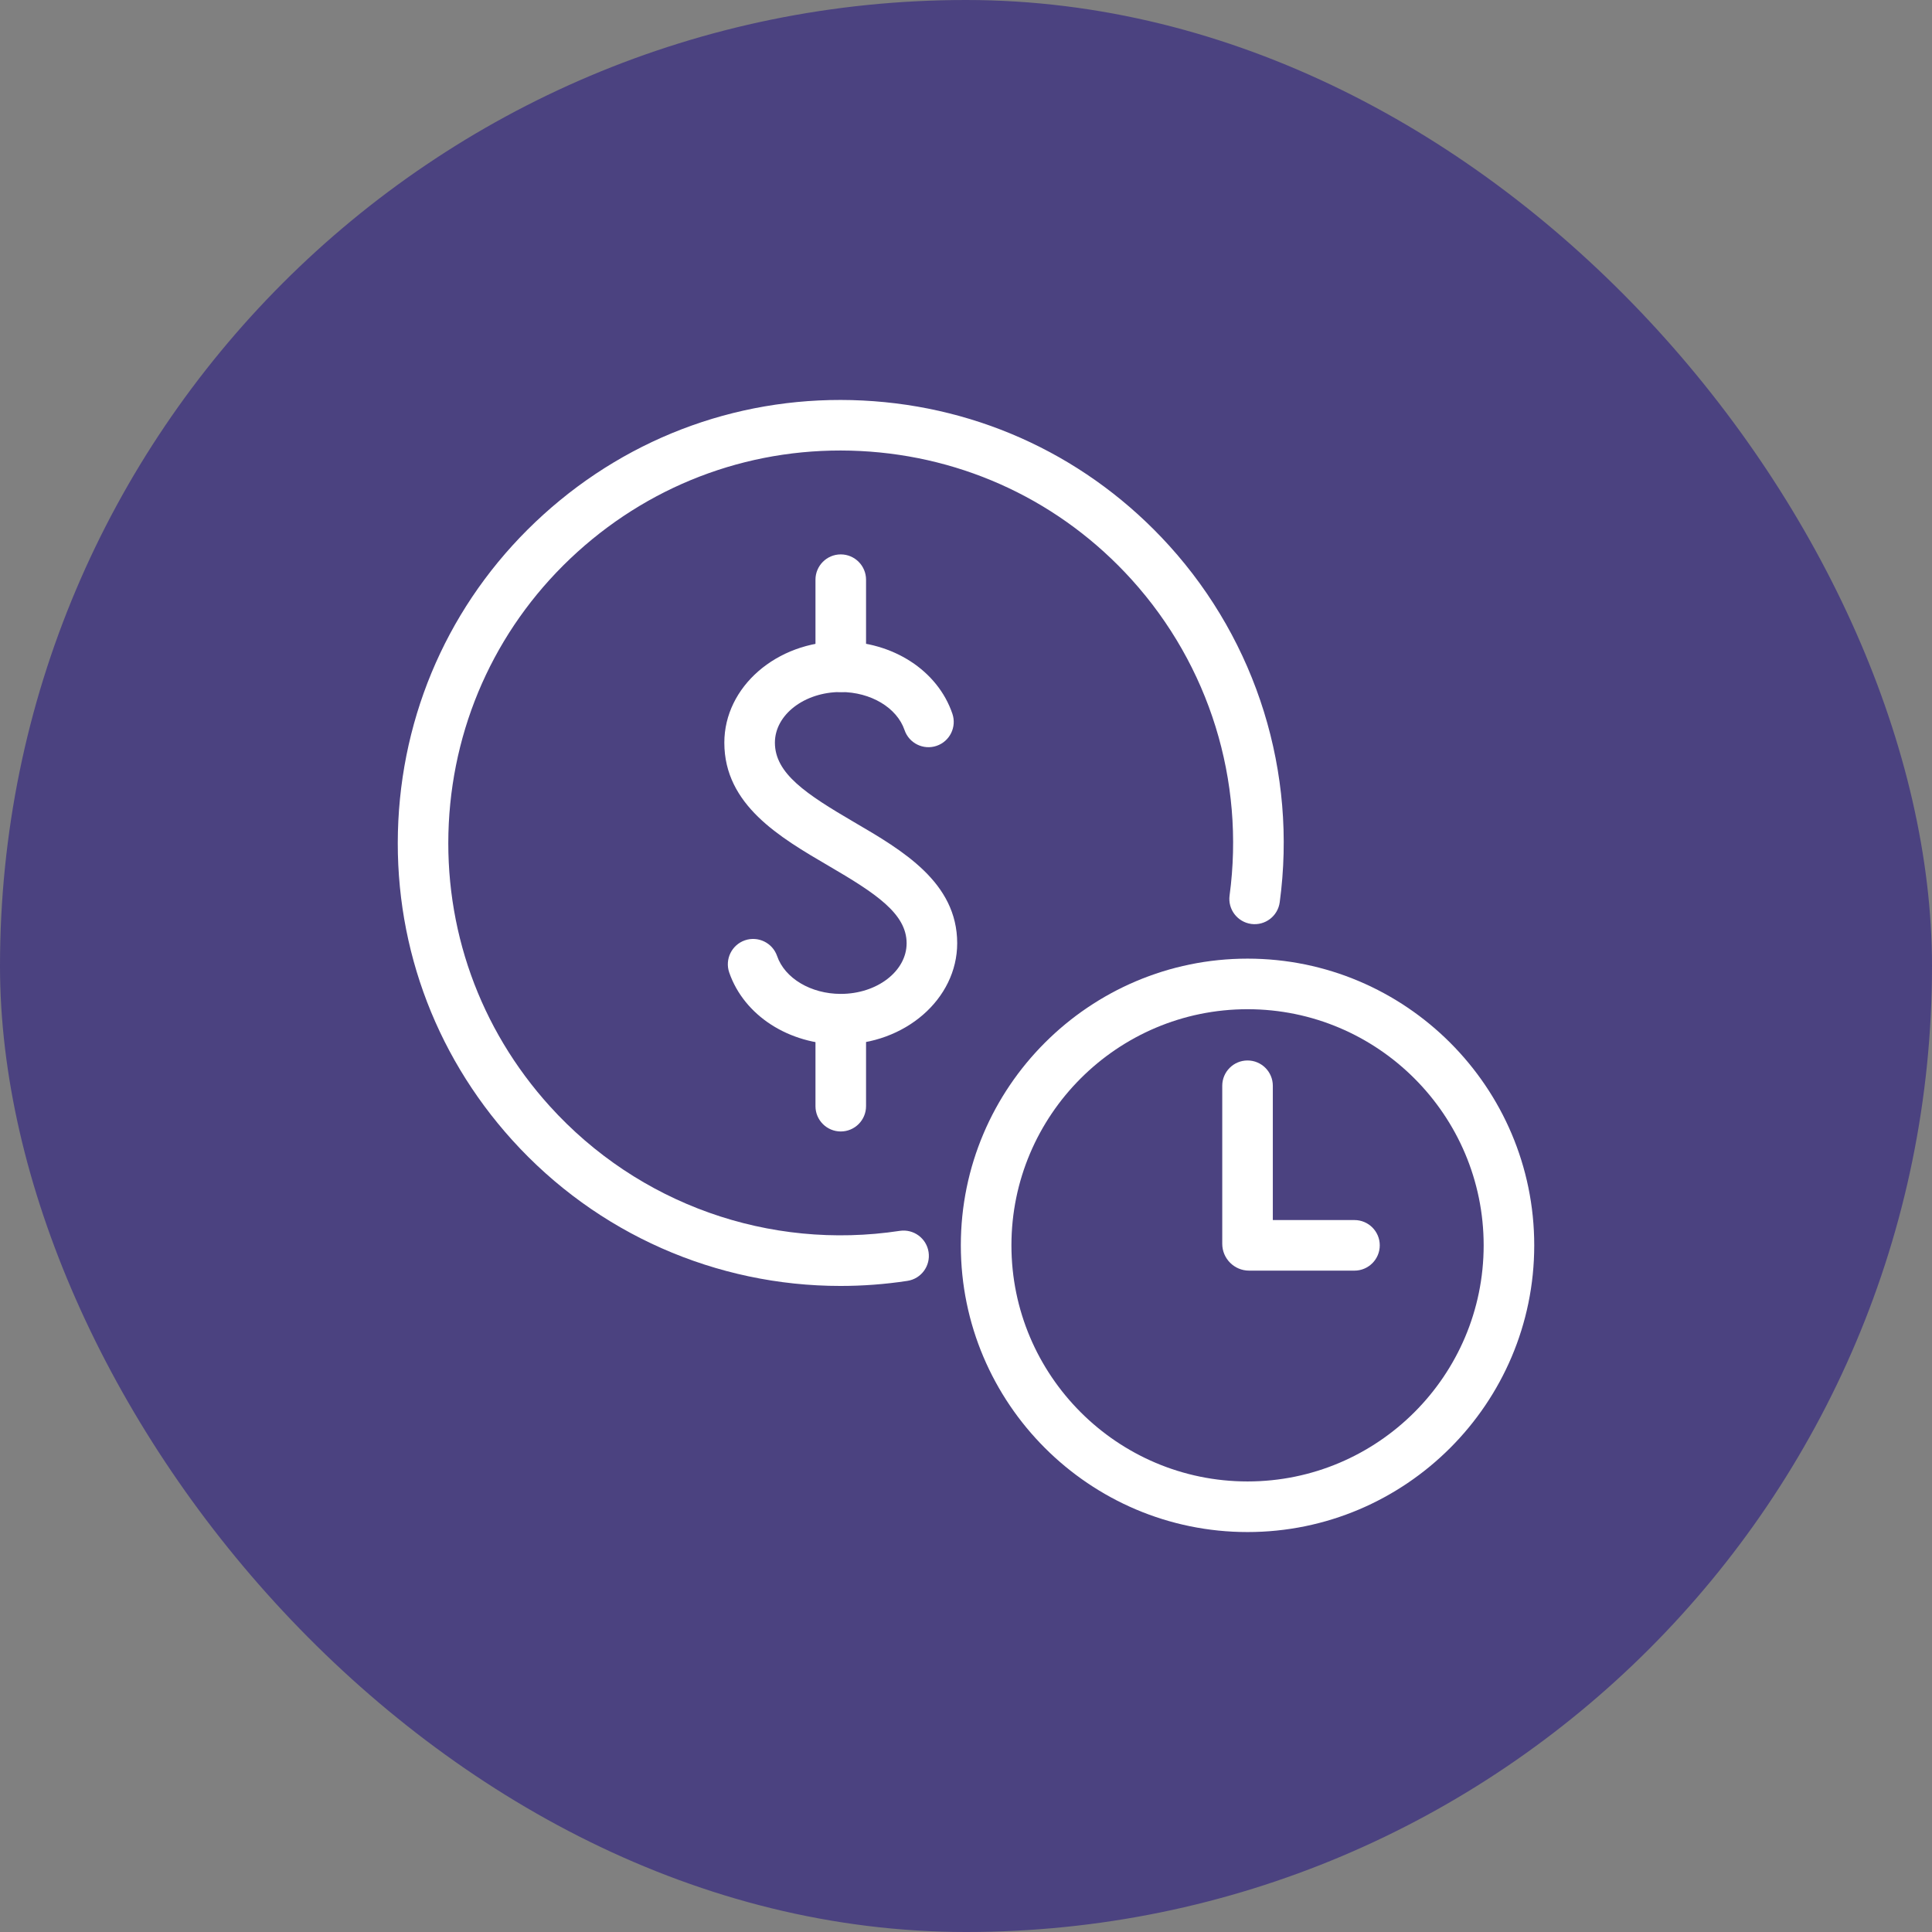 <?xml version="1.0" encoding="UTF-8"?>
<svg xmlns="http://www.w3.org/2000/svg" width="68" height="68" viewBox="0 0 68 68" fill="none">
  <rect x="0" y="0" width="68" height="68" fill="#808080" stroke="none"/>
  <rect width="68" height="68" rx="34" fill="#4B4280"></rect>
  <g clip-path="url(#clip0_12597_3358)">
    <path d="M29.583 45.261C25.209 45.261 21.015 43.429 18.031 40.13C15.237 37.041 13.813 33.05 14.02 28.891C14.228 24.733 16.042 20.903 19.131 18.108C22.218 15.315 26.211 13.889 30.368 14.097C34.527 14.305 38.356 16.119 41.152 19.206C44.239 22.617 45.658 27.193 45.042 31.756C44.976 32.244 44.529 32.585 44.041 32.52C43.553 32.454 43.211 32.005 43.277 31.519C43.822 27.476 42.565 23.424 39.831 20.401C37.356 17.666 33.963 16.059 30.279 15.874C26.594 15.69 23.06 16.953 20.324 19.427C17.589 21.902 15.982 25.295 15.796 28.979C15.613 32.662 16.875 36.198 19.35 38.934C22.465 42.377 27.071 44.019 31.67 43.322C32.156 43.249 32.61 43.584 32.683 44.07C32.756 44.556 32.423 45.01 31.935 45.083C31.148 45.203 30.361 45.261 29.581 45.261H29.583Z" fill="white"></path>
    <path d="M29.592 36.762C27.767 36.762 26.19 35.744 25.666 34.229C25.506 33.764 25.754 33.257 26.218 33.096C26.683 32.936 27.19 33.184 27.351 33.648C27.621 34.434 28.543 34.982 29.592 34.982C30.87 34.982 31.91 34.182 31.91 33.2C31.91 32.157 30.824 31.444 29.166 30.476C27.445 29.47 25.494 28.331 25.494 26.139C25.494 24.175 27.333 22.577 29.592 22.577C31.424 22.577 33.005 23.6 33.521 25.122C33.679 25.587 33.43 26.093 32.966 26.251C32.501 26.41 31.995 26.16 31.837 25.696C31.568 24.907 30.646 24.357 29.592 24.357C28.314 24.357 27.274 25.156 27.274 26.139C27.274 27.227 28.38 27.953 30.064 28.938C31.764 29.931 33.69 31.056 33.69 33.198C33.69 35.162 31.851 36.76 29.592 36.76V36.762Z" fill="white"></path>
    <path d="M29.592 39.824C29.101 39.824 28.702 39.425 28.702 38.934V36.052C28.702 35.56 29.101 35.162 29.592 35.162C30.083 35.162 30.482 35.56 30.482 36.052V38.934C30.482 39.425 30.083 39.824 29.592 39.824Z" fill="white"></path>
    <path d="M29.592 24.357C29.101 24.357 28.702 23.958 28.702 23.467V20.403C28.702 19.912 29.101 19.513 29.592 19.513C30.083 19.513 30.482 19.912 30.482 20.403V23.467C30.482 23.958 30.083 24.357 29.592 24.357Z" fill="white"></path>
    <path d="M47.673 44.722H43.964C43.443 44.722 43.019 44.298 43.019 43.777V38.215C43.019 37.724 43.418 37.325 43.909 37.325C44.401 37.325 44.799 37.724 44.799 38.215V42.942H47.673C48.164 42.942 48.563 43.34 48.563 43.832C48.563 44.323 48.164 44.722 47.673 44.722Z" fill="white"></path>
    <path d="M43.909 53.923C38.346 53.923 33.818 49.395 33.818 43.832C33.818 38.268 38.346 33.741 43.909 33.741C49.473 33.741 54 38.268 54 43.832C54 49.395 49.473 53.923 43.909 53.923ZM43.909 35.521C39.327 35.521 35.599 39.249 35.599 43.832C35.599 48.414 39.327 52.142 43.909 52.142C48.492 52.142 52.22 48.414 52.22 43.832C52.22 39.249 48.492 35.521 43.909 35.521Z" fill="white"></path>
  </g>
  <defs>
    <clipPath id="clip0_12597_3358">
      <rect width="40" height="39.845" fill="white" transform="translate(14 14.077)"></rect>
    </clipPath>
  </defs>
</svg>
